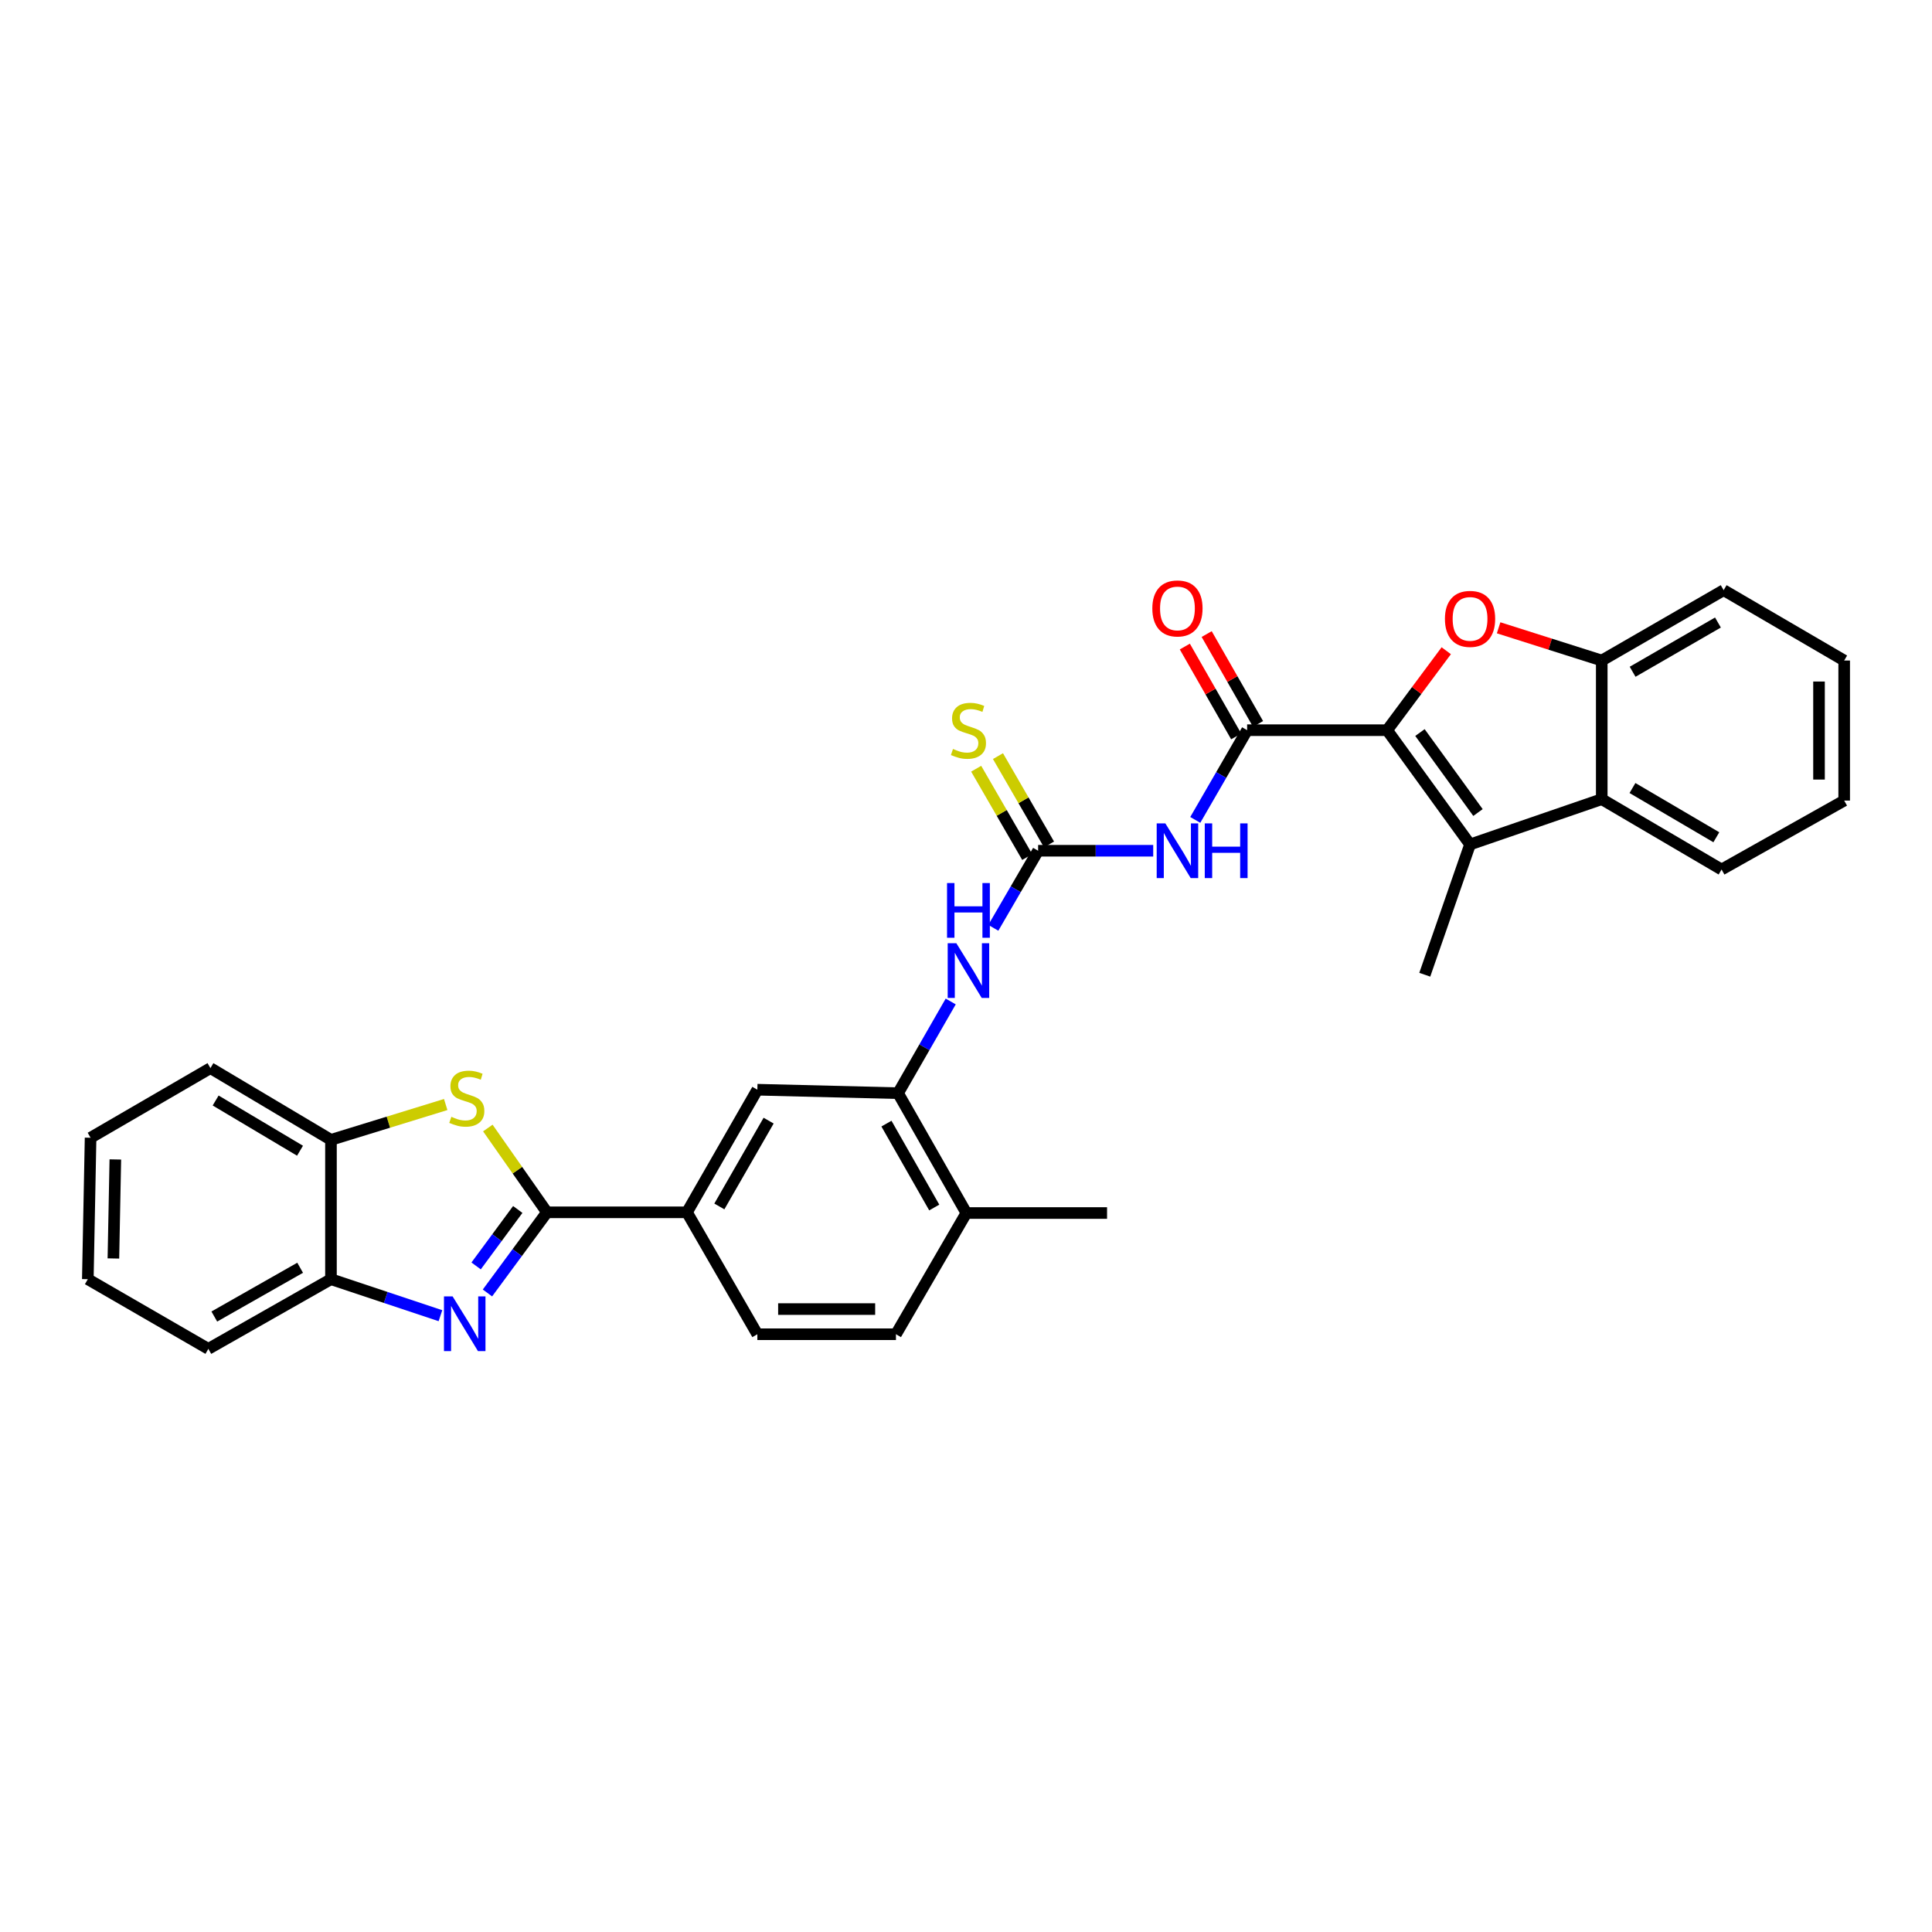 <?xml version='1.0' encoding='iso-8859-1'?>
<svg version='1.1' baseProfile='full'
              xmlns='http://www.w3.org/2000/svg'
                      xmlns:rdkit='http://www.rdkit.org/xml'
                      xmlns:xlink='http://www.w3.org/1999/xlink'
                  xml:space='preserve'
width='1000px' height='1000px' viewBox='0 0 1000 1000'>
<!-- END OF HEADER -->
<rect style='opacity:1.0;fill:#FFFFFF;stroke:none' width='1000' height='1000' x='0' y='0'> </rect>
<path class='bond-2' d='M 717.984,377.944 L 733.281,357.378' style='fill:none;fill-rule:evenodd;stroke:#000000;stroke-width:6px;stroke-linecap:butt;stroke-linejoin:miter;stroke-opacity:1' />
<path class='bond-2' d='M 733.281,357.378 L 748.578,336.812' style='fill:none;fill-rule:evenodd;stroke:#FF0000;stroke-width:6px;stroke-linecap:butt;stroke-linejoin:miter;stroke-opacity:1' />
<path class='bond-3' d='M 717.984,377.944 L 760.894,437.088' style='fill:none;fill-rule:evenodd;stroke:#000000;stroke-width:6px;stroke-linecap:butt;stroke-linejoin:miter;stroke-opacity:1' />
<path class='bond-3' d='M 734.965,379.165 L 765.002,420.566' style='fill:none;fill-rule:evenodd;stroke:#000000;stroke-width:6px;stroke-linecap:butt;stroke-linejoin:miter;stroke-opacity:1' />
<path class='bond-4' d='M 717.984,377.944 L 645.508,377.944' style='fill:none;fill-rule:evenodd;stroke:#000000;stroke-width:6px;stroke-linecap:butt;stroke-linejoin:miter;stroke-opacity:1' />
<path class='bond-0' d='M 283.095,627.49 L 355.57,627.49' style='fill:none;fill-rule:evenodd;stroke:#000000;stroke-width:6px;stroke-linecap:butt;stroke-linejoin:miter;stroke-opacity:1' />
<path class='bond-1' d='M 283.095,627.49 L 267.7,648.362' style='fill:none;fill-rule:evenodd;stroke:#000000;stroke-width:6px;stroke-linecap:butt;stroke-linejoin:miter;stroke-opacity:1' />
<path class='bond-1' d='M 267.7,648.362 L 252.305,669.234' style='fill:none;fill-rule:evenodd;stroke:#0000FF;stroke-width:6px;stroke-linecap:butt;stroke-linejoin:miter;stroke-opacity:1' />
<path class='bond-1' d='M 267.992,626.018 L 257.216,640.629' style='fill:none;fill-rule:evenodd;stroke:#000000;stroke-width:6px;stroke-linecap:butt;stroke-linejoin:miter;stroke-opacity:1' />
<path class='bond-1' d='M 257.216,640.629 L 246.439,655.239' style='fill:none;fill-rule:evenodd;stroke:#0000FF;stroke-width:6px;stroke-linecap:butt;stroke-linejoin:miter;stroke-opacity:1' />
<path class='bond-6' d='M 283.095,627.49 L 267.799,605.676' style='fill:none;fill-rule:evenodd;stroke:#000000;stroke-width:6px;stroke-linecap:butt;stroke-linejoin:miter;stroke-opacity:1' />
<path class='bond-6' d='M 267.799,605.676 L 252.503,583.863' style='fill:none;fill-rule:evenodd;stroke:#CCCC00;stroke-width:6px;stroke-linecap:butt;stroke-linejoin:miter;stroke-opacity:1' />
<path class='bond-13' d='M 227.974,680.998 L 199.64,671.552' style='fill:none;fill-rule:evenodd;stroke:#0000FF;stroke-width:6px;stroke-linecap:butt;stroke-linejoin:miter;stroke-opacity:1' />
<path class='bond-13' d='M 199.64,671.552 L 171.306,662.106' style='fill:none;fill-rule:evenodd;stroke:#000000;stroke-width:6px;stroke-linecap:butt;stroke-linejoin:miter;stroke-opacity:1' />
<path class='bond-9' d='M 775.682,324.947 L 802.373,333.417' style='fill:none;fill-rule:evenodd;stroke:#FF0000;stroke-width:6px;stroke-linecap:butt;stroke-linejoin:miter;stroke-opacity:1' />
<path class='bond-9' d='M 802.373,333.417 L 829.063,341.887' style='fill:none;fill-rule:evenodd;stroke:#000000;stroke-width:6px;stroke-linecap:butt;stroke-linejoin:miter;stroke-opacity:1' />
<path class='bond-8' d='M 760.894,437.088 L 829.063,413.653' style='fill:none;fill-rule:evenodd;stroke:#000000;stroke-width:6px;stroke-linecap:butt;stroke-linejoin:miter;stroke-opacity:1' />
<path class='bond-21' d='M 760.894,437.088 L 737.459,504.519' style='fill:none;fill-rule:evenodd;stroke:#000000;stroke-width:6px;stroke-linecap:butt;stroke-linejoin:miter;stroke-opacity:1' />
<path class='bond-5' d='M 645.508,377.944 L 632.089,401.163' style='fill:none;fill-rule:evenodd;stroke:#000000;stroke-width:6px;stroke-linecap:butt;stroke-linejoin:miter;stroke-opacity:1' />
<path class='bond-5' d='M 632.089,401.163 L 618.669,424.383' style='fill:none;fill-rule:evenodd;stroke:#0000FF;stroke-width:6px;stroke-linecap:butt;stroke-linejoin:miter;stroke-opacity:1' />
<path class='bond-17' d='M 651.163,374.711 L 637.869,351.452' style='fill:none;fill-rule:evenodd;stroke:#000000;stroke-width:6px;stroke-linecap:butt;stroke-linejoin:miter;stroke-opacity:1' />
<path class='bond-17' d='M 637.869,351.452 L 624.574,328.193' style='fill:none;fill-rule:evenodd;stroke:#FF0000;stroke-width:6px;stroke-linecap:butt;stroke-linejoin:miter;stroke-opacity:1' />
<path class='bond-17' d='M 639.853,381.176 L 626.558,357.917' style='fill:none;fill-rule:evenodd;stroke:#000000;stroke-width:6px;stroke-linecap:butt;stroke-linejoin:miter;stroke-opacity:1' />
<path class='bond-17' d='M 626.558,357.917 L 613.264,334.657' style='fill:none;fill-rule:evenodd;stroke:#FF0000;stroke-width:6px;stroke-linecap:butt;stroke-linejoin:miter;stroke-opacity:1' />
<path class='bond-7' d='M 596.901,440.345 L 567.116,440.345' style='fill:none;fill-rule:evenodd;stroke:#0000FF;stroke-width:6px;stroke-linecap:butt;stroke-linejoin:miter;stroke-opacity:1' />
<path class='bond-7' d='M 567.116,440.345 L 537.331,440.345' style='fill:none;fill-rule:evenodd;stroke:#000000;stroke-width:6px;stroke-linecap:butt;stroke-linejoin:miter;stroke-opacity:1' />
<path class='bond-14' d='M 230.698,571.7 L 201.002,580.843' style='fill:none;fill-rule:evenodd;stroke:#CCCC00;stroke-width:6px;stroke-linecap:butt;stroke-linejoin:miter;stroke-opacity:1' />
<path class='bond-14' d='M 201.002,580.843 L 171.306,589.985' style='fill:none;fill-rule:evenodd;stroke:#000000;stroke-width:6px;stroke-linecap:butt;stroke-linejoin:miter;stroke-opacity:1' />
<path class='bond-10' d='M 537.331,440.345 L 525.735,460.289' style='fill:none;fill-rule:evenodd;stroke:#000000;stroke-width:6px;stroke-linecap:butt;stroke-linejoin:miter;stroke-opacity:1' />
<path class='bond-10' d='M 525.735,460.289 L 514.14,480.233' style='fill:none;fill-rule:evenodd;stroke:#0000FF;stroke-width:6px;stroke-linecap:butt;stroke-linejoin:miter;stroke-opacity:1' />
<path class='bond-16' d='M 542.97,437.085 L 529.759,414.226' style='fill:none;fill-rule:evenodd;stroke:#000000;stroke-width:6px;stroke-linecap:butt;stroke-linejoin:miter;stroke-opacity:1' />
<path class='bond-16' d='M 529.759,414.226 L 516.547,391.366' style='fill:none;fill-rule:evenodd;stroke:#CCCC00;stroke-width:6px;stroke-linecap:butt;stroke-linejoin:miter;stroke-opacity:1' />
<path class='bond-16' d='M 531.691,443.604 L 518.48,420.744' style='fill:none;fill-rule:evenodd;stroke:#000000;stroke-width:6px;stroke-linecap:butt;stroke-linejoin:miter;stroke-opacity:1' />
<path class='bond-16' d='M 518.48,420.744 L 505.268,397.885' style='fill:none;fill-rule:evenodd;stroke:#CCCC00;stroke-width:6px;stroke-linecap:butt;stroke-linejoin:miter;stroke-opacity:1' />
<path class='bond-22' d='M 829.063,413.653 L 891.081,450.057' style='fill:none;fill-rule:evenodd;stroke:#000000;stroke-width:6px;stroke-linecap:butt;stroke-linejoin:miter;stroke-opacity:1' />
<path class='bond-22' d='M 844.961,407.879 L 888.373,433.362' style='fill:none;fill-rule:evenodd;stroke:#000000;stroke-width:6px;stroke-linecap:butt;stroke-linejoin:miter;stroke-opacity:1' />
<path class='bond-31' d='M 829.063,413.653 L 829.063,341.887' style='fill:none;fill-rule:evenodd;stroke:#000000;stroke-width:6px;stroke-linecap:butt;stroke-linejoin:miter;stroke-opacity:1' />
<path class='bond-23' d='M 829.063,341.887 L 892.159,305.468' style='fill:none;fill-rule:evenodd;stroke:#000000;stroke-width:6px;stroke-linecap:butt;stroke-linejoin:miter;stroke-opacity:1' />
<path class='bond-23' d='M 845.04,347.707 L 889.207,322.214' style='fill:none;fill-rule:evenodd;stroke:#000000;stroke-width:6px;stroke-linecap:butt;stroke-linejoin:miter;stroke-opacity:1' />
<path class='bond-11' d='M 492.087,518.366 L 478.464,542.096' style='fill:none;fill-rule:evenodd;stroke:#0000FF;stroke-width:6px;stroke-linecap:butt;stroke-linejoin:miter;stroke-opacity:1' />
<path class='bond-11' d='M 478.464,542.096 L 464.841,565.827' style='fill:none;fill-rule:evenodd;stroke:#000000;stroke-width:6px;stroke-linecap:butt;stroke-linejoin:miter;stroke-opacity:1' />
<path class='bond-15' d='M 464.841,565.827 L 392.003,564.032' style='fill:none;fill-rule:evenodd;stroke:#000000;stroke-width:6px;stroke-linecap:butt;stroke-linejoin:miter;stroke-opacity:1' />
<path class='bond-18' d='M 464.841,565.827 L 500.188,627.859' style='fill:none;fill-rule:evenodd;stroke:#000000;stroke-width:6px;stroke-linecap:butt;stroke-linejoin:miter;stroke-opacity:1' />
<path class='bond-18' d='M 458.824,581.581 L 483.567,625.004' style='fill:none;fill-rule:evenodd;stroke:#000000;stroke-width:6px;stroke-linecap:butt;stroke-linejoin:miter;stroke-opacity:1' />
<path class='bond-12' d='M 355.57,627.49 L 392.003,564.032' style='fill:none;fill-rule:evenodd;stroke:#000000;stroke-width:6px;stroke-linecap:butt;stroke-linejoin:miter;stroke-opacity:1' />
<path class='bond-12' d='M 372.333,624.457 L 397.836,580.037' style='fill:none;fill-rule:evenodd;stroke:#000000;stroke-width:6px;stroke-linecap:butt;stroke-linejoin:miter;stroke-opacity:1' />
<path class='bond-33' d='M 355.57,627.49 L 392.003,690.6' style='fill:none;fill-rule:evenodd;stroke:#000000;stroke-width:6px;stroke-linecap:butt;stroke-linejoin:miter;stroke-opacity:1' />
<path class='bond-24' d='M 171.306,662.106 L 107.841,698.17' style='fill:none;fill-rule:evenodd;stroke:#000000;stroke-width:6px;stroke-linecap:butt;stroke-linejoin:miter;stroke-opacity:1' />
<path class='bond-24' d='M 155.35,656.189 L 110.925,681.434' style='fill:none;fill-rule:evenodd;stroke:#000000;stroke-width:6px;stroke-linecap:butt;stroke-linejoin:miter;stroke-opacity:1' />
<path class='bond-34' d='M 171.306,662.106 L 171.306,589.985' style='fill:none;fill-rule:evenodd;stroke:#000000;stroke-width:6px;stroke-linecap:butt;stroke-linejoin:miter;stroke-opacity:1' />
<path class='bond-25' d='M 171.306,589.985 L 108.919,552.857' style='fill:none;fill-rule:evenodd;stroke:#000000;stroke-width:6px;stroke-linecap:butt;stroke-linejoin:miter;stroke-opacity:1' />
<path class='bond-25' d='M 155.286,595.611 L 111.615,569.621' style='fill:none;fill-rule:evenodd;stroke:#000000;stroke-width:6px;stroke-linecap:butt;stroke-linejoin:miter;stroke-opacity:1' />
<path class='bond-20' d='M 500.188,627.859 L 463.748,690.6' style='fill:none;fill-rule:evenodd;stroke:#000000;stroke-width:6px;stroke-linecap:butt;stroke-linejoin:miter;stroke-opacity:1' />
<path class='bond-26' d='M 500.188,627.859 L 573.011,627.859' style='fill:none;fill-rule:evenodd;stroke:#000000;stroke-width:6px;stroke-linecap:butt;stroke-linejoin:miter;stroke-opacity:1' />
<path class='bond-19' d='M 392.003,690.6 L 463.748,690.6' style='fill:none;fill-rule:evenodd;stroke:#000000;stroke-width:6px;stroke-linecap:butt;stroke-linejoin:miter;stroke-opacity:1' />
<path class='bond-19' d='M 402.765,677.572 L 452.986,677.572' style='fill:none;fill-rule:evenodd;stroke:#000000;stroke-width:6px;stroke-linecap:butt;stroke-linejoin:miter;stroke-opacity:1' />
<path class='bond-27' d='M 891.081,450.057 L 954.545,414.377' style='fill:none;fill-rule:evenodd;stroke:#000000;stroke-width:6px;stroke-linecap:butt;stroke-linejoin:miter;stroke-opacity:1' />
<path class='bond-28' d='M 892.159,305.468 L 954.545,341.887' style='fill:none;fill-rule:evenodd;stroke:#000000;stroke-width:6px;stroke-linecap:butt;stroke-linejoin:miter;stroke-opacity:1' />
<path class='bond-29' d='M 107.841,698.17 L 45.455,662.106' style='fill:none;fill-rule:evenodd;stroke:#000000;stroke-width:6px;stroke-linecap:butt;stroke-linejoin:miter;stroke-opacity:1' />
<path class='bond-30' d='M 108.919,552.857 L 46.888,588.893' style='fill:none;fill-rule:evenodd;stroke:#000000;stroke-width:6px;stroke-linecap:butt;stroke-linejoin:miter;stroke-opacity:1' />
<path class='bond-32' d='M 954.545,414.377 L 954.545,341.887' style='fill:none;fill-rule:evenodd;stroke:#000000;stroke-width:6px;stroke-linecap:butt;stroke-linejoin:miter;stroke-opacity:1' />
<path class='bond-32' d='M 941.518,403.503 L 941.518,352.76' style='fill:none;fill-rule:evenodd;stroke:#000000;stroke-width:6px;stroke-linecap:butt;stroke-linejoin:miter;stroke-opacity:1' />
<path class='bond-35' d='M 45.455,662.106 L 46.888,588.893' style='fill:none;fill-rule:evenodd;stroke:#000000;stroke-width:6px;stroke-linecap:butt;stroke-linejoin:miter;stroke-opacity:1' />
<path class='bond-35' d='M 58.694,651.379 L 59.697,600.129' style='fill:none;fill-rule:evenodd;stroke:#000000;stroke-width:6px;stroke-linecap:butt;stroke-linejoin:miter;stroke-opacity:1' />
<path  class='atom-2' d='M 234.279 671.026
L 243.559 686.026
Q 244.479 687.506, 245.959 690.186
Q 247.439 692.866, 247.519 693.026
L 247.519 671.026
L 251.279 671.026
L 251.279 699.346
L 247.399 699.346
L 237.439 682.946
Q 236.279 681.026, 235.039 678.826
Q 233.839 676.626, 233.479 675.946
L 233.479 699.346
L 229.799 699.346
L 229.799 671.026
L 234.279 671.026
' fill='#0000FF'/>
<path  class='atom-3' d='M 747.894 320.334
Q 747.894 313.534, 751.254 309.734
Q 754.614 305.934, 760.894 305.934
Q 767.174 305.934, 770.534 309.734
Q 773.894 313.534, 773.894 320.334
Q 773.894 327.214, 770.494 331.134
Q 767.094 335.014, 760.894 335.014
Q 754.654 335.014, 751.254 331.134
Q 747.894 327.254, 747.894 320.334
M 760.894 331.814
Q 765.214 331.814, 767.534 328.934
Q 769.894 326.014, 769.894 320.334
Q 769.894 314.774, 767.534 311.974
Q 765.214 309.134, 760.894 309.134
Q 756.574 309.134, 754.214 311.934
Q 751.894 314.734, 751.894 320.334
Q 751.894 326.054, 754.214 328.934
Q 756.574 331.814, 760.894 331.814
' fill='#FF0000'/>
<path  class='atom-6' d='M 603.184 426.185
L 612.464 441.185
Q 613.384 442.665, 614.864 445.345
Q 616.344 448.025, 616.424 448.185
L 616.424 426.185
L 620.184 426.185
L 620.184 454.505
L 616.304 454.505
L 606.344 438.105
Q 605.184 436.185, 603.944 433.985
Q 602.744 431.785, 602.384 431.105
L 602.384 454.505
L 598.704 454.505
L 598.704 426.185
L 603.184 426.185
' fill='#0000FF'/>
<path  class='atom-6' d='M 623.584 426.185
L 627.424 426.185
L 627.424 438.225
L 641.904 438.225
L 641.904 426.185
L 645.744 426.185
L 645.744 454.505
L 641.904 454.505
L 641.904 441.425
L 627.424 441.425
L 627.424 454.505
L 623.584 454.505
L 623.584 426.185
' fill='#0000FF'/>
<path  class='atom-7' d='M 233.617 578.058
Q 233.937 578.178, 235.257 578.738
Q 236.577 579.298, 238.017 579.658
Q 239.497 579.978, 240.937 579.978
Q 243.617 579.978, 245.177 578.698
Q 246.737 577.378, 246.737 575.098
Q 246.737 573.538, 245.937 572.578
Q 245.177 571.618, 243.977 571.098
Q 242.777 570.578, 240.777 569.978
Q 238.257 569.218, 236.737 568.498
Q 235.257 567.778, 234.177 566.258
Q 233.137 564.738, 233.137 562.178
Q 233.137 558.618, 235.537 556.418
Q 237.977 554.218, 242.777 554.218
Q 246.057 554.218, 249.777 555.778
L 248.857 558.858
Q 245.457 557.458, 242.897 557.458
Q 240.137 557.458, 238.617 558.618
Q 237.097 559.738, 237.137 561.698
Q 237.137 563.218, 237.897 564.138
Q 238.697 565.058, 239.817 565.578
Q 240.977 566.098, 242.897 566.698
Q 245.457 567.498, 246.977 568.298
Q 248.497 569.098, 249.577 570.738
Q 250.697 572.338, 250.697 575.098
Q 250.697 579.018, 248.057 581.138
Q 245.457 583.218, 241.097 583.218
Q 238.577 583.218, 236.657 582.658
Q 234.777 582.138, 232.537 581.218
L 233.617 578.058
' fill='#CCCC00'/>
<path  class='atom-11' d='M 495.007 488.217
L 504.287 503.217
Q 505.207 504.697, 506.687 507.377
Q 508.167 510.057, 508.247 510.217
L 508.247 488.217
L 512.007 488.217
L 512.007 516.537
L 508.127 516.537
L 498.167 500.137
Q 497.007 498.217, 495.767 496.017
Q 494.567 493.817, 494.207 493.137
L 494.207 516.537
L 490.527 516.537
L 490.527 488.217
L 495.007 488.217
' fill='#0000FF'/>
<path  class='atom-11' d='M 490.187 457.065
L 494.027 457.065
L 494.027 469.105
L 508.507 469.105
L 508.507 457.065
L 512.347 457.065
L 512.347 485.385
L 508.507 485.385
L 508.507 472.305
L 494.027 472.305
L 494.027 485.385
L 490.187 485.385
L 490.187 457.065
' fill='#0000FF'/>
<path  class='atom-17' d='M 493.267 387.664
Q 493.587 387.784, 494.907 388.344
Q 496.227 388.904, 497.667 389.264
Q 499.147 389.584, 500.587 389.584
Q 503.267 389.584, 504.827 388.304
Q 506.387 386.984, 506.387 384.704
Q 506.387 383.144, 505.587 382.184
Q 504.827 381.224, 503.627 380.704
Q 502.427 380.184, 500.427 379.584
Q 497.907 378.824, 496.387 378.104
Q 494.907 377.384, 493.827 375.864
Q 492.787 374.344, 492.787 371.784
Q 492.787 368.224, 495.187 366.024
Q 497.627 363.824, 502.427 363.824
Q 505.707 363.824, 509.427 365.384
L 508.507 368.464
Q 505.107 367.064, 502.547 367.064
Q 499.787 367.064, 498.267 368.224
Q 496.747 369.344, 496.787 371.304
Q 496.787 372.824, 497.547 373.744
Q 498.347 374.664, 499.467 375.184
Q 500.627 375.704, 502.547 376.304
Q 505.107 377.104, 506.627 377.904
Q 508.147 378.704, 509.227 380.344
Q 510.347 381.944, 510.347 384.704
Q 510.347 388.624, 507.707 390.744
Q 505.107 392.824, 500.747 392.824
Q 498.227 392.824, 496.307 392.264
Q 494.427 391.744, 492.187 390.824
L 493.267 387.664
' fill='#CCCC00'/>
<path  class='atom-18' d='M 596.444 314.928
Q 596.444 308.128, 599.804 304.328
Q 603.164 300.528, 609.444 300.528
Q 615.724 300.528, 619.084 304.328
Q 622.444 308.128, 622.444 314.928
Q 622.444 321.808, 619.044 325.728
Q 615.644 329.608, 609.444 329.608
Q 603.204 329.608, 599.804 325.728
Q 596.444 321.848, 596.444 314.928
M 609.444 326.408
Q 613.764 326.408, 616.084 323.528
Q 618.444 320.608, 618.444 314.928
Q 618.444 309.368, 616.084 306.568
Q 613.764 303.728, 609.444 303.728
Q 605.124 303.728, 602.764 306.528
Q 600.444 309.328, 600.444 314.928
Q 600.444 320.648, 602.764 323.528
Q 605.124 326.408, 609.444 326.408
' fill='#FF0000'/>
</svg>
